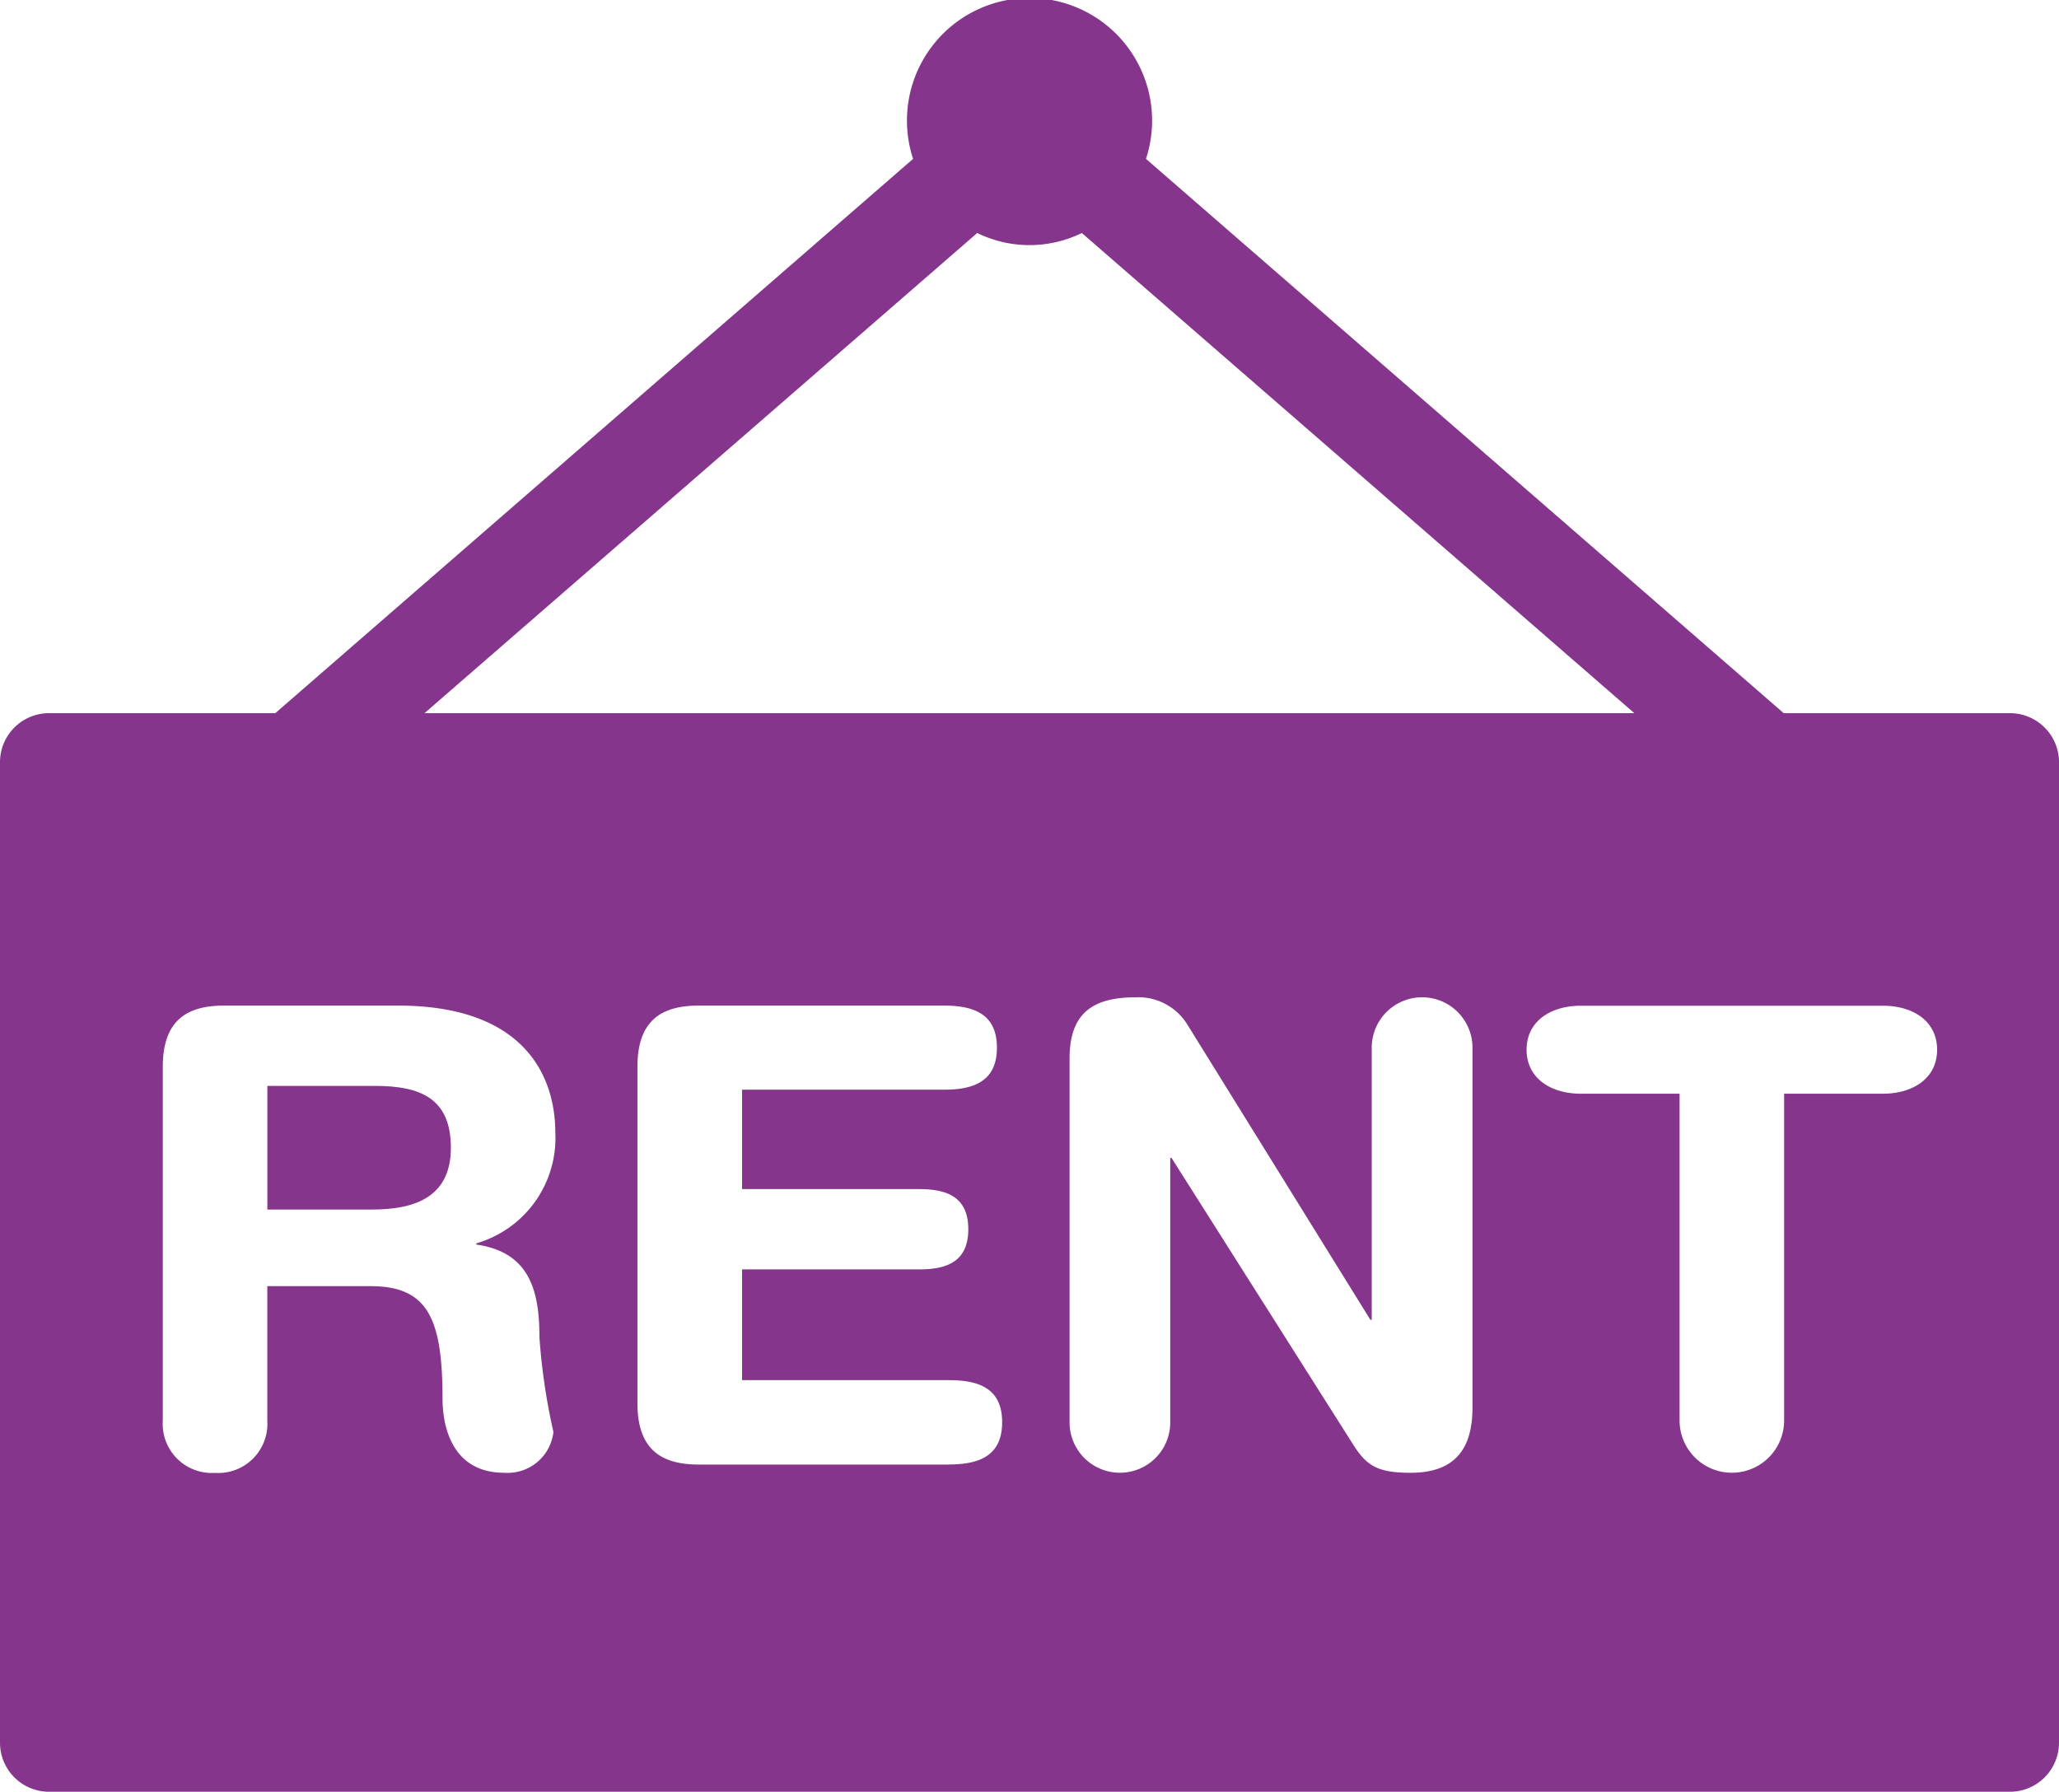 <svg xmlns="http://www.w3.org/2000/svg" width="72.5" height="63.095" viewBox="0 0 72.5 63.095">
  <g id="for-rent" transform="translate(-7.5 -25.986)">
    <path id="Tracé_21" data-name="Tracé 21" d="M48.291,176.306H44.5v4.354h3.68c1.391,0,2.782-.359,2.782-2.176C50.96,176.755,49.907,176.306,48.291,176.306Z" transform="translate(-27.586 -112.081)" fill="#85358b"/>
    <path id="Tracé_22" data-name="Tracé 22" d="M78.273,51.1H70.307L47.851,31.58a4.316,4.316,0,1,0-8.2,0L17.193,51.1H9.227A1.727,1.727,0,0,0,7.5,52.831V87.354a1.727,1.727,0,0,0,1.727,1.727H78.273A1.727,1.727,0,0,0,80,87.354V52.831A1.727,1.727,0,0,0,78.273,51.1ZM41.909,34.191a4.19,4.19,0,0,0,3.683,0L65.047,51.1h-42.6Zm-15.414,38.9a21.929,21.929,0,0,0,.492,3.321,1.625,1.625,0,0,1-1.727,1.437c-2.019,0-2.178-1.952-2.178-2.6,0-2.828-.514-3.972-2.535-3.972H16.912v4.736a1.731,1.731,0,0,1-1.84,1.84,1.731,1.731,0,0,1-1.84-1.84V63.552c0-1.638.852-2.155,2.155-2.155h6.126c4.375,0,5.541,2.4,5.541,4.489a3.861,3.861,0,0,1-2.781,3.883v.044C26.158,70.081,26.495,71.451,26.495,73.089Zm14.428,4.468H32.1c-1.3,0-2.155-.517-2.155-2.155V63.552c0-1.638.853-2.155,2.155-2.155h8.64c1.076,0,1.863.315,1.863,1.481s-.787,1.481-1.863,1.481H33.629v3.5h6.238c.967,0,1.728.268,1.728,1.414s-.762,1.414-1.728,1.414H33.629v3.9h7.294c1.079,0,1.864.314,1.864,1.481S42,77.556,40.923,77.556Zm18.425-2c0,1.458-.629,2.29-2.178,2.29-1.167,0-1.549-.247-2.019-.987l-6.4-10.1h-.045v9.313a1.772,1.772,0,1,1-3.545,0V63.261c0-1.526.74-2.155,2.311-2.155a2.026,2.026,0,0,1,1.84.965l6.441,10.391H55.8V62.879a1.774,1.774,0,0,1,3.548,0V75.557ZM73.8,64.5H70.321V76.007a1.84,1.84,0,0,1-3.681,0V64.5H63.161c-1.053,0-1.908-.541-1.908-1.549s.855-1.549,1.908-1.549H73.8c1.055,0,1.908.538,1.908,1.549S74.854,64.5,73.8,64.5Z" fill="#85358b"/>
  </g>
</svg>
